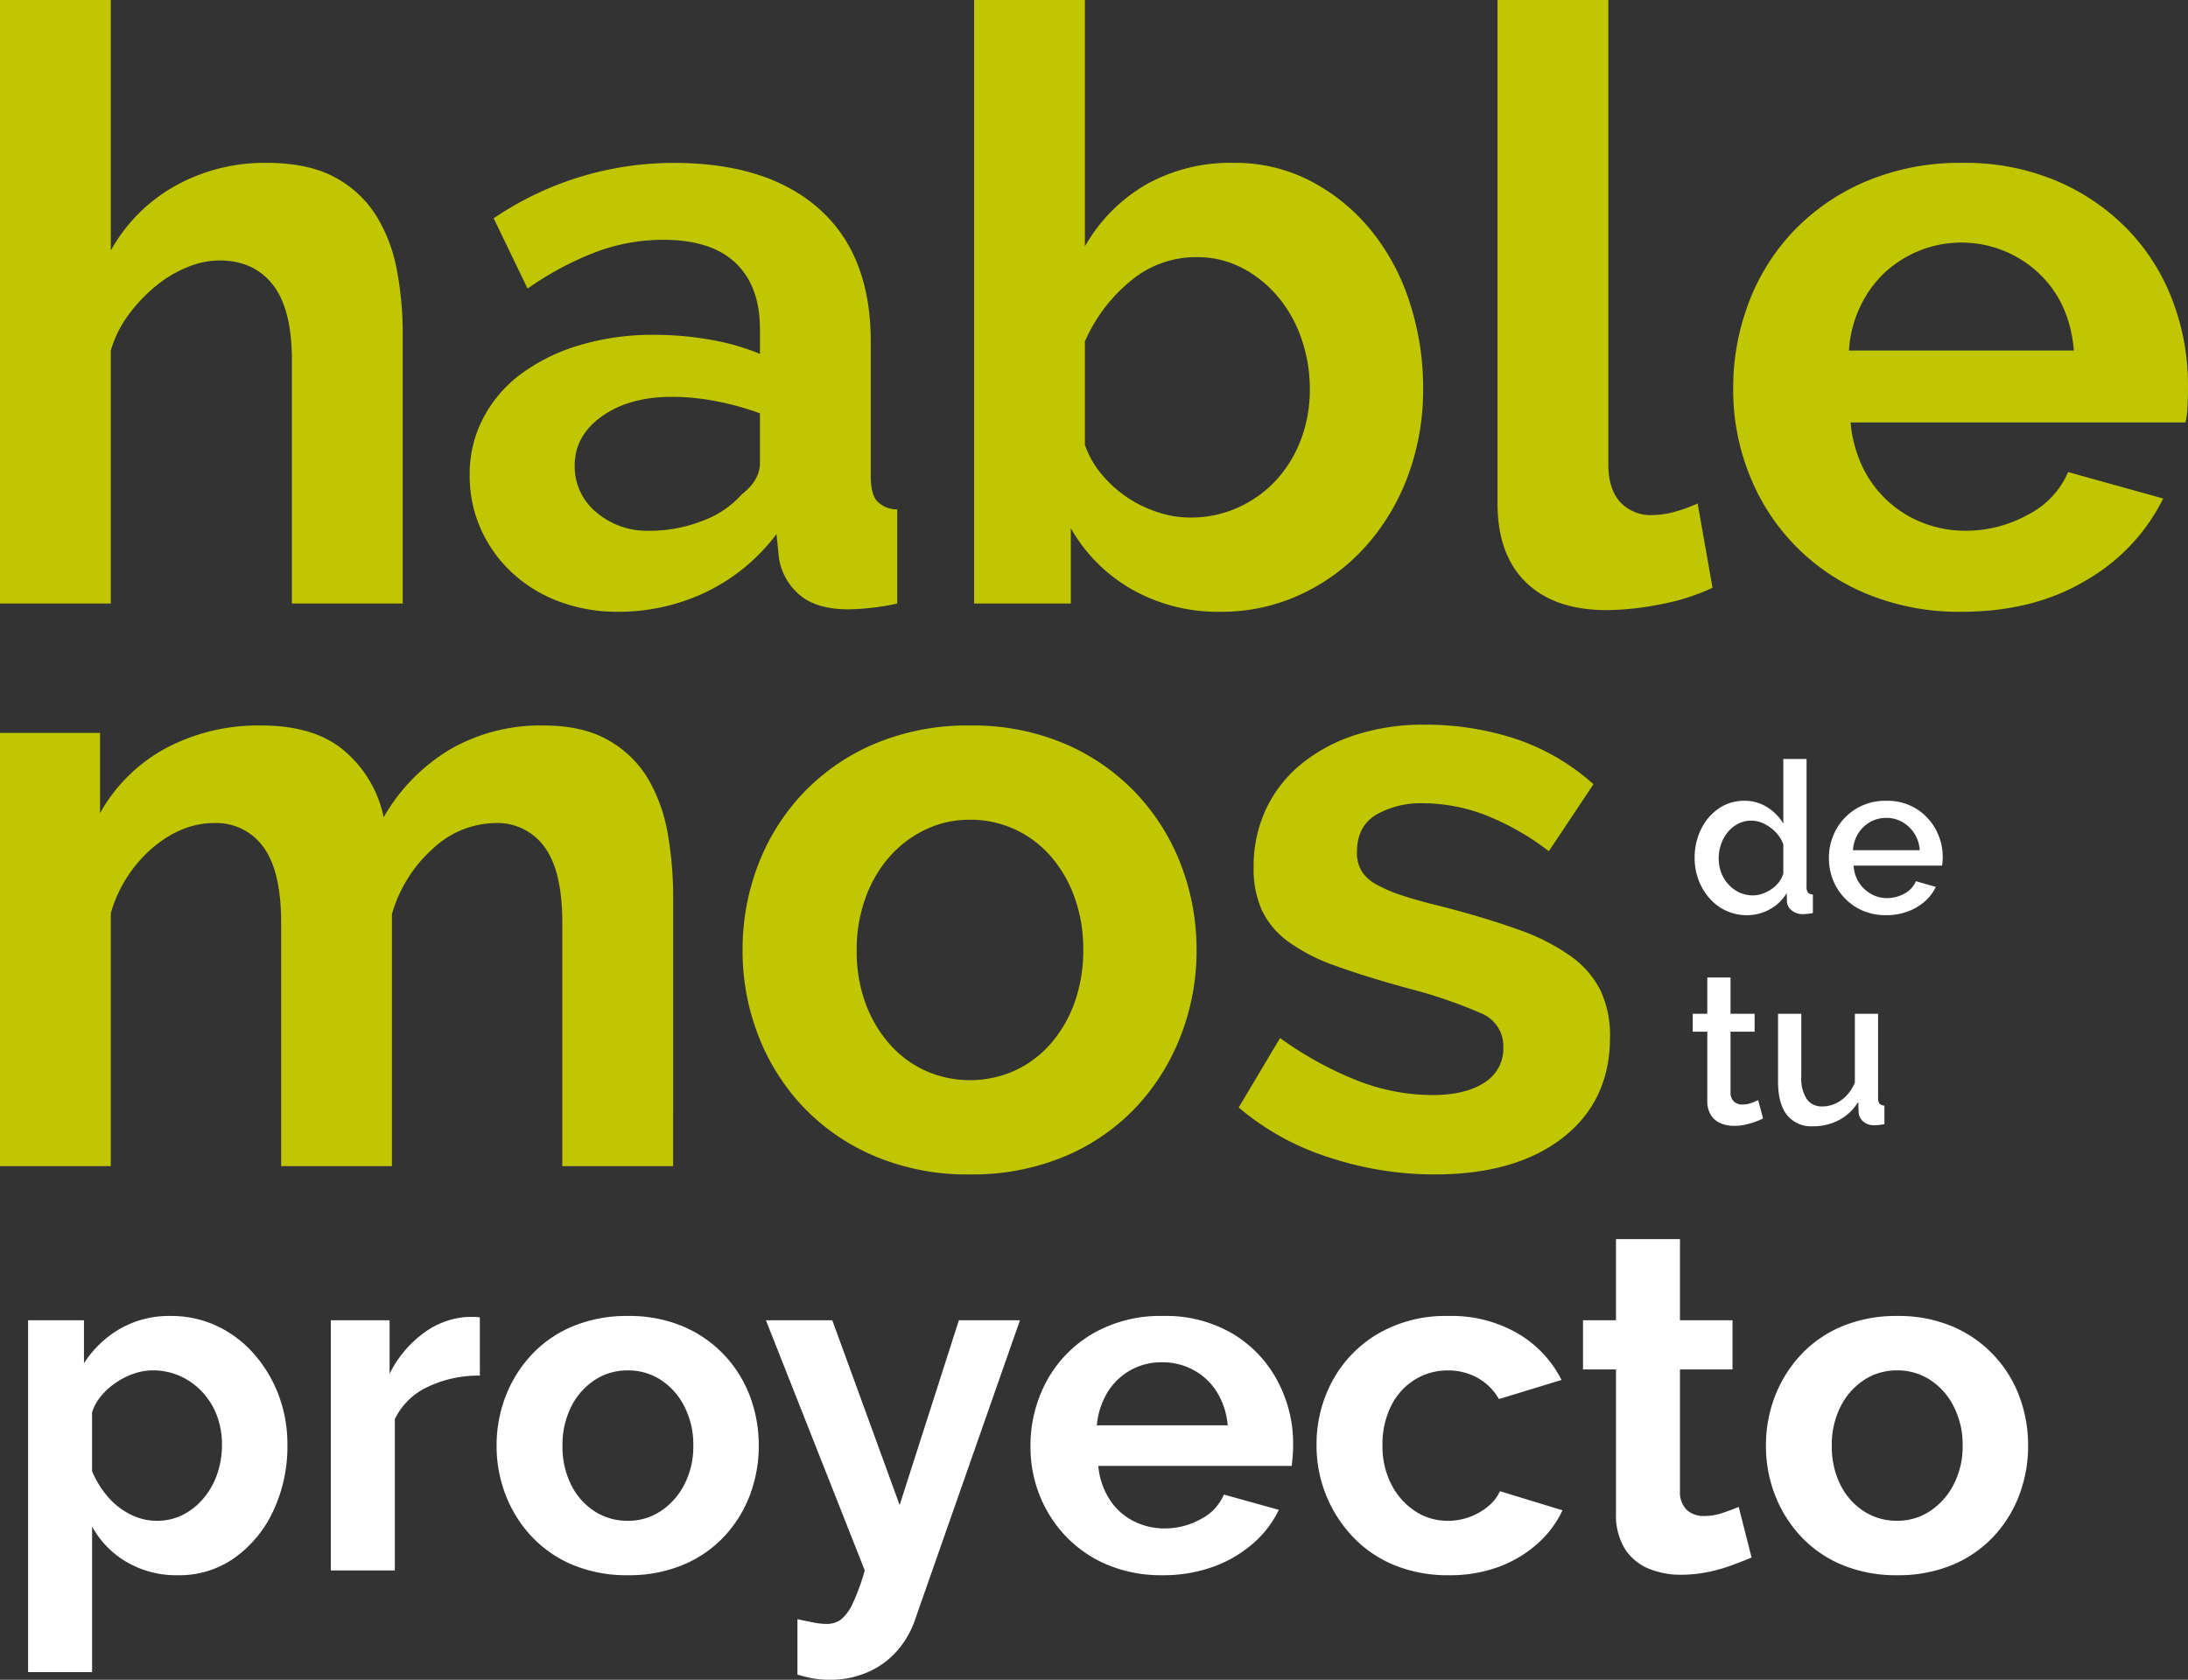 <svg xmlns="http://www.w3.org/2000/svg" width="435.259" height="334.236" viewBox="0 0 435.259 334.236"><rect x="0" y="0" width="435.259" height="334.236" fill="#333333" stroke="none"/><g id="Grupo_2428" data-name="Grupo 2428" transform="translate(-115.178 -2852.355)"><path id="Trazado_1707" data-name="Trazado 1707" d="M-167.58.95a19.682,19.682,0,0,1-10.212-2.613A18.48,18.48,0,0,1-184.68-8.74V20.235h-12.73V-49.78h11.115v8.55a21.13,21.13,0,0,1,7.22-6.888,19.619,19.619,0,0,1,9.975-2.517,21.427,21.427,0,0,1,9.263,1.995,22.522,22.522,0,0,1,7.362,5.558,26.594,26.594,0,0,1,4.893,8.17,27.622,27.622,0,0,1,1.757,9.928,30.126,30.126,0,0,1-2.8,13.11,23.659,23.659,0,0,1-7.7,9.358A18.978,18.978,0,0,1-167.58.95Zm-4.275-10.83a11.357,11.357,0,0,0,5.32-1.235,13.191,13.191,0,0,0,4.133-3.373,15.047,15.047,0,0,0,2.66-4.845,17.756,17.756,0,0,0,.9-5.653,16.377,16.377,0,0,0-1-5.8,14.1,14.1,0,0,0-2.9-4.7,13.694,13.694,0,0,0-4.417-3.183,13.086,13.086,0,0,0-5.463-1.14,11.517,11.517,0,0,0-3.658.618,14.905,14.905,0,0,0-3.562,1.757,14.181,14.181,0,0,0-2.992,2.66,9.611,9.611,0,0,0-1.853,3.325V-19.76a18.738,18.738,0,0,0,3.088,5.035,14.323,14.323,0,0,0,4.512,3.563A11.566,11.566,0,0,0-171.855-9.88Zm64.315-28.88A23.247,23.247,0,0,0-117.9-36.528a13.587,13.587,0,0,0-6.555,6.413V0h-12.73V-49.78H-125.5v10.64a22.473,22.473,0,0,1,6.745-8.075,16.343,16.343,0,0,1,8.645-3.23h1.615a4,4,0,0,1,.95.1ZM-78.09.95A27.88,27.88,0,0,1-89.015-1.092a23.655,23.655,0,0,1-8.217-5.653,25.49,25.49,0,0,1-5.178-8.265,26.828,26.828,0,0,1-1.8-9.785,27.087,27.087,0,0,1,1.8-9.88,25.49,25.49,0,0,1,5.178-8.265,23.655,23.655,0,0,1,8.217-5.653A27.88,27.88,0,0,1-78.09-50.635a27.53,27.53,0,0,1,10.877,2.042,24.259,24.259,0,0,1,8.218,5.653,24.465,24.465,0,0,1,5.177,8.265A27.736,27.736,0,0,1-52.06-24.8a27.47,27.47,0,0,1-1.758,9.785,24.841,24.841,0,0,1-5.13,8.265,23.655,23.655,0,0,1-8.217,5.653A27.88,27.88,0,0,1-78.09.95ZM-91.105-24.8a16.89,16.89,0,0,0,1.71,7.743A13.248,13.248,0,0,0-84.74-11.78a12,12,0,0,0,6.65,1.9,11.627,11.627,0,0,0,6.555-1.948,13.972,13.972,0,0,0,4.7-5.32,16.511,16.511,0,0,0,1.758-7.742,16.588,16.588,0,0,0-1.758-7.695,13.521,13.521,0,0,0-4.7-5.32,11.837,11.837,0,0,0-6.555-1.9,11.786,11.786,0,0,0-6.65,1.948,13.606,13.606,0,0,0-4.655,5.32A16.89,16.89,0,0,0-91.105-24.8ZM-44.365,9.69q1.71.38,3.182.665a13.57,13.57,0,0,0,2.518.285,4.8,4.8,0,0,0,2.993-.9,9.023,9.023,0,0,0,2.327-3.23A43.306,43.306,0,0,0-30.97,0L-50.635-49.78H-37.43l13.4,36.765,11.78-36.765H-.1L-21,9.88a18.269,18.269,0,0,1-3.467,6.033,16.46,16.46,0,0,1-5.8,4.275A18.587,18.587,0,0,1-38,21.755a19.664,19.664,0,0,1-3.04-.238,22.85,22.85,0,0,1-3.325-.808ZM28.215.95a27.623,27.623,0,0,1-10.83-2.042A24.482,24.482,0,0,1,9.12-6.7a25.332,25.332,0,0,1-5.273-8.17A25.857,25.857,0,0,1,1.995-24.6,26.935,26.935,0,0,1,5.177-37.62a24.418,24.418,0,0,1,9.12-9.452A26.72,26.72,0,0,1,28.31-50.635a26.158,26.158,0,0,1,13.965,3.563,24.119,24.119,0,0,1,8.882,9.4A26.536,26.536,0,0,1,54.245-25.08q0,1.14-.095,2.327t-.19,1.948H15.485a14.686,14.686,0,0,0,2.233,6.65,12.189,12.189,0,0,0,4.75,4.323A13.541,13.541,0,0,0,28.69-8.36a14.674,14.674,0,0,0,7.173-1.853A9.806,9.806,0,0,0,40.47-15.1l10.925,3.04A20.709,20.709,0,0,1,46.217-5.32,24.875,24.875,0,0,1,38.285-.712,29.21,29.21,0,0,1,28.215.95ZM15.2-28.88H41.23a15.067,15.067,0,0,0-2.138-6.6,12.441,12.441,0,0,0-4.607-4.37A12.986,12.986,0,0,0,28.12-41.42,12.528,12.528,0,0,0,21.9-39.853a12.553,12.553,0,0,0-4.56,4.37A15.067,15.067,0,0,0,15.2-28.88ZM85.215.95A27.88,27.88,0,0,1,74.29-1.092a23.831,23.831,0,0,1-8.265-5.7A26.308,26.308,0,0,1,60.753-15.1,26.22,26.22,0,0,1,58.9-24.89a26.469,26.469,0,0,1,3.182-12.873,24.276,24.276,0,0,1,9.073-9.357A26.748,26.748,0,0,1,85.12-50.635,26.243,26.243,0,0,1,98.99-47.12a22.363,22.363,0,0,1,8.645,9.215L95.19-34.1a11.18,11.18,0,0,0-4.275-4.228,11.956,11.956,0,0,0-5.89-1.472,12.3,12.3,0,0,0-6.6,1.853,12.783,12.783,0,0,0-4.7,5.225,17.109,17.109,0,0,0-1.71,7.838,16.511,16.511,0,0,0,1.757,7.742,13.973,13.973,0,0,0,4.7,5.32A11.627,11.627,0,0,0,85.025-9.88a12.293,12.293,0,0,0,4.322-.76,12.637,12.637,0,0,0,3.658-2.09,8.3,8.3,0,0,0,2.375-3.04l12.445,3.8a20.41,20.41,0,0,1-4.987,6.65,24.06,24.06,0,0,1-7.7,4.608A28.017,28.017,0,0,1,85.215.95Zm60.23-3.515q-1.615.665-3.9,1.52A31.527,31.527,0,0,1,136.657.333a26.819,26.819,0,0,1-5.272.522,16.539,16.539,0,0,1-6.46-1.235,10.192,10.192,0,0,1-4.7-3.942,12.806,12.806,0,0,1-1.757-7.077V-39.995H111.91V-49.78h6.555V-65.93h12.73v16.15h10.45v9.785h-10.45v24.32a4.888,4.888,0,0,0,1.425,3.7,4.93,4.93,0,0,0,3.325,1.14,11.71,11.71,0,0,0,3.9-.665q1.9-.665,3.04-1.14ZM174.42.95a27.88,27.88,0,0,1-10.925-2.042,23.656,23.656,0,0,1-8.217-5.653A25.49,25.49,0,0,1,150.1-15.01a26.828,26.828,0,0,1-1.8-9.785,27.087,27.087,0,0,1,1.8-9.88,25.49,25.49,0,0,1,5.178-8.265,23.656,23.656,0,0,1,8.217-5.653,27.88,27.88,0,0,1,10.925-2.042A27.53,27.53,0,0,1,185.3-48.592a24.259,24.259,0,0,1,8.218,5.653,24.465,24.465,0,0,1,5.177,8.265,27.736,27.736,0,0,1,1.758,9.88,27.47,27.47,0,0,1-1.758,9.785,24.841,24.841,0,0,1-5.13,8.265,23.656,23.656,0,0,1-8.217,5.653A27.88,27.88,0,0,1,174.42.95ZM161.4-24.8a16.89,16.89,0,0,0,1.71,7.743,13.248,13.248,0,0,0,4.655,5.273,12,12,0,0,0,6.65,1.9,11.627,11.627,0,0,0,6.555-1.948,13.973,13.973,0,0,0,4.7-5.32,16.511,16.511,0,0,0,1.758-7.742,16.588,16.588,0,0,0-1.758-7.695,13.522,13.522,0,0,0-4.7-5.32,11.837,11.837,0,0,0-6.555-1.9,11.786,11.786,0,0,0-6.65,1.948,13.606,13.606,0,0,0-4.655,5.32A16.89,16.89,0,0,0,161.4-24.8Z" transform="translate(318.178 3164.836)" fill="#fff"></path><path id="Trazado_1706" data-name="Trazado 1706" d="M1.386-10.962a12.724,12.724,0,0,1,1.281-5.733,10.613,10.613,0,0,1,3.507-4.116A8.814,8.814,0,0,1,11.3-22.344a8.283,8.283,0,0,1,4.557,1.3,9.578,9.578,0,0,1,3.171,3.234V-30.66h4.62V-5.208a1.722,1.722,0,0,0,.294,1.134,1.342,1.342,0,0,0,.966.378V0A13.593,13.593,0,0,1,22.89.21a3.32,3.32,0,0,1-2.205-.756,2.42,2.42,0,0,1-.945-1.806L19.7-3.99A8.737,8.737,0,0,1,16.3-.735,9.26,9.26,0,0,1,11.844.42,9.851,9.851,0,0,1,7.665-.462,9.924,9.924,0,0,1,4.347-2.94,11.746,11.746,0,0,1,2.163-6.594,12.262,12.262,0,0,1,1.386-10.962ZM19.026-7.9V-13.65a6.513,6.513,0,0,0-1.491-2.415,8.218,8.218,0,0,0-2.31-1.7,5.721,5.721,0,0,0-2.541-.63,5.637,5.637,0,0,0-2.667.63,6.628,6.628,0,0,0-2.058,1.68,7.672,7.672,0,0,0-1.323,2.394,8.6,8.6,0,0,0-.462,2.814,7.9,7.9,0,0,0,.5,2.835A7.27,7.27,0,0,0,8.127-5.691a6.763,6.763,0,0,0,2.184,1.6,6.432,6.432,0,0,0,2.709.567,5.553,5.553,0,0,0,1.869-.336,7.868,7.868,0,0,0,1.806-.924,6.307,6.307,0,0,0,1.47-1.386A4.98,4.98,0,0,0,19.026-7.9ZM39.48.42a11.532,11.532,0,0,1-4.641-.9,10.984,10.984,0,0,1-3.591-2.478,11.2,11.2,0,0,1-2.331-3.612A11.543,11.543,0,0,1,28.1-10.92a11.565,11.565,0,0,1,1.428-5.691,11.141,11.141,0,0,1,3.99-4.158,11.237,11.237,0,0,1,6.006-1.575,10.914,10.914,0,0,1,5.943,1.575,11.016,11.016,0,0,1,3.885,4.137,11.386,11.386,0,0,1,1.386,5.5q0,.5-.042.945t-.084.735h-17.6a6.9,6.9,0,0,0,1.071,3.381A6.806,6.806,0,0,0,36.5-3.8a6.37,6.37,0,0,0,3.15.819,7.1,7.1,0,0,0,3.507-.924A4.77,4.77,0,0,0,45.4-6.342L49.35-5.208a8.431,8.431,0,0,1-2.163,2.877A10.8,10.8,0,0,1,43.764-.315,12.183,12.183,0,0,1,39.48.42ZM32.886-12.516H46.158a6.833,6.833,0,0,0-1.071-3.339,6.863,6.863,0,0,0-2.394-2.268,6.416,6.416,0,0,0-3.213-.819,6.334,6.334,0,0,0-3.171.819,6.687,6.687,0,0,0-2.373,2.268A6.963,6.963,0,0,0,32.886-12.516ZM14.994,40.866q-.588.294-1.47.63a14.811,14.811,0,0,1-1.995.588,10.334,10.334,0,0,1-2.289.252,6.852,6.852,0,0,1-2.646-.5,4.234,4.234,0,0,1-1.953-1.617,5.13,5.13,0,0,1-.735-2.877V23.6h-2.9v-3.57h2.9V12.81h4.62v7.224h4.788V23.6H8.526V35.868a2.306,2.306,0,0,0,.735,1.68,2.431,2.431,0,0,0,1.617.546,5.147,5.147,0,0,0,1.848-.336q.882-.336,1.3-.546Zm2.982-7.392V20.034H22.6V32.55a7.578,7.578,0,0,0,1.071,4.431A3.61,3.61,0,0,0,26.8,38.472a6.242,6.242,0,0,0,2.541-.546A7.126,7.126,0,0,0,31.6,36.309a8.275,8.275,0,0,0,1.659-2.583V20.034h4.62V36.792a1.722,1.722,0,0,0,.294,1.134,1.342,1.342,0,0,0,.966.378V42q-.714.126-1.176.168t-.882.042a3.19,3.19,0,0,1-2.1-.693,2.621,2.621,0,0,1-.966-1.785l-.084-2.184a9.8,9.8,0,0,1-3.822,3.633,10.913,10.913,0,0,1-5.166,1.239,6.194,6.194,0,0,1-5.208-2.268Q17.976,37.884,17.976,33.474Z" transform="translate(450.907 3034.037)" fill="#fff"></path><g id="Grupo_696" data-name="Grupo 696" transform="translate(115.178 2852.355)"><path id="Trazado_612" data-name="Trazado 612" d="M192.628,2950.389H170.587v-48.364q0-10.2-3.784-15.051t-10.692-4.852a16.871,16.871,0,0,0-6.252,1.314,24.5,24.5,0,0,0-6.251,3.7,31.626,31.626,0,0,0-5.428,5.677,22.378,22.378,0,0,0-3.619,7.238v50.337H112.517V2830.3H134.56v49.843a33.232,33.232,0,0,1,12.915-12.912,36.461,36.461,0,0,1,18.011-4.523q8.392,0,13.654,2.879a21.743,21.743,0,0,1,8.226,7.647,31.545,31.545,0,0,1,4.111,10.858,67.305,67.305,0,0,1,1.151,12.5Z" transform="translate(-112.517 -2830.303)" fill="#c0c600"></path><path id="Trazado_613" data-name="Trazado 613" d="M202.757,2940.712a32.691,32.691,0,0,1-11.681-2.056,28.08,28.08,0,0,1-9.377-5.757,26.824,26.824,0,0,1-6.168-8.636,26.137,26.137,0,0,1-2.222-10.858,23.925,23.925,0,0,1,2.714-11.267,25.835,25.835,0,0,1,7.568-8.8,37.536,37.536,0,0,1,11.6-5.676,50.622,50.622,0,0,1,14.805-2.056,63.851,63.851,0,0,1,11.269.987,46,46,0,0,1,9.787,2.8v-4.935q0-8.553-4.852-13.16t-14.395-4.6a38.128,38.128,0,0,0-13.49,2.467,62.764,62.764,0,0,0-13.488,7.237l-6.746-13.981a63.653,63.653,0,0,1,35.861-11.021q18.586,0,28.87,9.13t10.282,26.4v26.811q0,3.456,1.233,4.935a5.4,5.4,0,0,0,4.031,1.646v18.753a49.239,49.239,0,0,1-9.706,1.151q-6.252,0-9.623-2.8a12,12,0,0,1-4.194-7.4l-.495-4.771a38.152,38.152,0,0,1-13.981,11.515A40.179,40.179,0,0,1,202.757,2940.712Zm6.249-16.121a28.693,28.693,0,0,0,10.611-1.975,19.275,19.275,0,0,0,7.814-5.262q3.617-2.8,3.619-6.252v-9.87a53.96,53.96,0,0,0-8.555-2.384,46.128,46.128,0,0,0-8.883-.906q-8.555,0-13.983,3.865t-5.428,9.79a11.768,11.768,0,0,0,4.277,9.292A15.518,15.518,0,0,0,209.007,2924.591Z" transform="translate(-79.876 -2818.982)" fill="#c0c600"></path><path id="Trazado_614" data-name="Trazado 614" d="M287.619,2952.034a34.691,34.691,0,0,1-17.6-4.442,32.4,32.4,0,0,1-12.172-12.174v14.971H238.6V2830.3H260.64v49.021a33.214,33.214,0,0,1,12.091-12.254,34.2,34.2,0,0,1,17.519-4.359,32.491,32.491,0,0,1,15.3,3.618,38.469,38.469,0,0,1,11.927,9.706,43.874,43.874,0,0,1,7.732,14.312,54.783,54.783,0,0,1,2.714,17.271,48.954,48.954,0,0,1-3.045,17.437,43.778,43.778,0,0,1-8.472,14.064,39.758,39.758,0,0,1-12.83,9.46A37.26,37.26,0,0,1,287.619,2952.034Zm-6.088-18.752a22.808,22.808,0,0,0,9.707-2.057,23.251,23.251,0,0,0,7.566-5.51,24.935,24.935,0,0,0,4.854-8.061,27.866,27.866,0,0,0,1.727-9.87,30.632,30.632,0,0,0-1.646-10.033,26.169,26.169,0,0,0-4.689-8.39,23.427,23.427,0,0,0-7.156-5.759,19.339,19.339,0,0,0-9.046-2.137,20.179,20.179,0,0,0-13.244,4.852,32.228,32.228,0,0,0-8.965,11.928v20.562a18.6,18.6,0,0,0,3.374,5.92,24.366,24.366,0,0,0,5.016,4.524,24.015,24.015,0,0,0,6.086,2.96A20.65,20.65,0,0,0,281.531,2933.281Z" transform="translate(-44.821 -2830.303)" fill="#c0c600"></path><path id="Trazado_615" data-name="Trazado 615" d="M306.349,2830.3h22.043v92.449q0,4.771,2.3,7.4a8.266,8.266,0,0,0,6.581,2.632,16.47,16.47,0,0,0,4.359-.658,29.3,29.3,0,0,0,4.523-1.646l2.962,16.78a42.554,42.554,0,0,1-10.365,3.29,56.684,56.684,0,0,1-10.692,1.151q-10.363,0-16.038-5.511t-5.674-15.71Z" transform="translate(-8.444 -2830.303)" fill="#c0c600"></path><path id="Trazado_616" data-name="Trazado 616" d="M382.253,2940.712a47.864,47.864,0,0,1-18.754-3.537,42.307,42.307,0,0,1-23.441-23.771,45.406,45.406,0,0,1-3.208-16.943,47.974,47.974,0,0,1,3.126-17.355,42.346,42.346,0,0,1,9.046-14.312,43.221,43.221,0,0,1,14.395-9.787,47.952,47.952,0,0,1,19-3.618,46.793,46.793,0,0,1,18.837,3.618,43.38,43.38,0,0,1,14.146,9.706,41.311,41.311,0,0,1,8.883,14.147,47.151,47.151,0,0,1,3.043,16.779q0,2.139-.083,4.111a16.711,16.711,0,0,1-.412,3.291H360.211a25.576,25.576,0,0,0,2.467,9.048,22.181,22.181,0,0,0,12.174,11.022,23.255,23.255,0,0,0,8.226,1.48,25.431,25.431,0,0,0,12.42-3.208,16.987,16.987,0,0,0,7.977-8.473l18.918,5.265a38.465,38.465,0,0,1-15.217,16.2Q396.727,2940.714,382.253,2940.712Zm22.371-51.982q-.823-9.7-7.154-15.546a22.457,22.457,0,0,0-30.516.083,22.586,22.586,0,0,0-4.852,6.744,23.742,23.742,0,0,0-2.221,8.719Z" transform="translate(7.933 -2818.982)" fill="#c0c600"></path><path id="Trazado_617" data-name="Trazado 617" d="M246.42,3011.907H224.377v-48.362q0-10.365-3.536-15.134a11.511,11.511,0,0,0-9.787-4.771,18.479,18.479,0,0,0-12.338,5.017,27.631,27.631,0,0,0-8.226,13.079v50.171H168.447v-48.362q0-10.365-3.536-15.134a11.516,11.516,0,0,0-9.789-4.771q-6.414,0-12.254,4.935a26.846,26.846,0,0,0-8.309,12.994v50.337H112.517v-86.2h19.9v15.957a32.916,32.916,0,0,1,13.078-12.911,39.079,39.079,0,0,1,19-4.525q10.856,0,16.779,5.264a23.535,23.535,0,0,1,7.566,12.994,37.25,37.25,0,0,1,13.324-13.571,35.978,35.978,0,0,1,18.425-4.688q7.9,0,13,2.962a21.4,21.4,0,0,1,7.9,7.732,32.455,32.455,0,0,1,3.864,10.855,71.189,71.189,0,0,1,1.07,12.339Z" transform="translate(-112.517 -2779.872)" fill="#c0c600"></path><path id="Trazado_618" data-name="Trazado 618" d="M253.868,3013.553a47.324,47.324,0,0,1-18.916-3.619,42.453,42.453,0,0,1-14.23-9.787,43.163,43.163,0,0,1-8.965-14.231,46.4,46.4,0,0,1-3.125-16.943,46.872,46.872,0,0,1,3.125-17.107,43.193,43.193,0,0,1,8.965-14.23,42.467,42.467,0,0,1,14.23-9.787,47.354,47.354,0,0,1,18.916-3.62,46.774,46.774,0,0,1,18.835,3.62,42.689,42.689,0,0,1,14.147,9.787,43.269,43.269,0,0,1,8.965,14.23,46.937,46.937,0,0,1,3.126,17.107,46.466,46.466,0,0,1-3.126,16.943,43.916,43.916,0,0,1-8.882,14.231,41.588,41.588,0,0,1-14.147,9.787A47.342,47.342,0,0,1,253.868,3013.553Zm-22.536-44.58a30.008,30.008,0,0,0,1.727,10.447,25.473,25.473,0,0,0,4.771,8.142,21.261,21.261,0,0,0,7.156,5.346,21.8,21.8,0,0,0,17.767,0,21.331,21.331,0,0,0,7.154-5.346,25.387,25.387,0,0,0,4.771-8.225,30.725,30.725,0,0,0,1.726-10.528,30.252,30.252,0,0,0-1.726-10.364,25.376,25.376,0,0,0-4.771-8.224,21.332,21.332,0,0,0-7.154-5.347,21.052,21.052,0,0,0-8.885-1.893,20.243,20.243,0,0,0-8.882,1.974,22.286,22.286,0,0,0-7.156,5.429,25.3,25.3,0,0,0-4.771,8.226A30.2,30.2,0,0,0,231.332,2968.973Z" transform="translate(-60.911 -2779.872)" fill="#c0c600"></path><path id="Trazado_619" data-name="Trazado 619" d="M311.838,3013.611a66.648,66.648,0,0,1-21.222-3.455,51.759,51.759,0,0,1-17.767-9.87l8.226-13.817a70.7,70.7,0,0,0,15.382,8.47,41.184,41.184,0,0,0,14.887,2.879q6.577,0,10.365-2.467a7.951,7.951,0,0,0,3.781-7.075,7.063,7.063,0,0,0-4.44-6.742,96.049,96.049,0,0,0-14.476-4.935q-8.389-2.3-14.312-4.442a36.7,36.7,0,0,1-9.541-4.854,16.546,16.546,0,0,1-5.262-6.251,19.945,19.945,0,0,1-1.646-8.471,26.8,26.8,0,0,1,2.55-11.844,25.785,25.785,0,0,1,7.156-8.965,33.129,33.129,0,0,1,10.774-5.677,43.827,43.827,0,0,1,13.408-1.973,57.7,57.7,0,0,1,18.177,2.8,44.366,44.366,0,0,1,15.544,9.048l-8.882,13.325a51.637,51.637,0,0,0-12.75-7.238,34.851,34.851,0,0,0-12.254-2.3,17.734,17.734,0,0,0-9.377,2.3q-3.788,2.306-3.784,7.4a7.138,7.138,0,0,0,.905,3.782,7.942,7.942,0,0,0,2.879,2.633,28.141,28.141,0,0,0,5.181,2.222q3.209,1.07,7.98,2.219,8.883,2.306,15.215,4.606a41.565,41.565,0,0,1,10.363,5.264,18.79,18.79,0,0,1,5.923,6.827,21.007,21.007,0,0,1,1.89,9.294q0,12.67-9.375,19.988T311.838,3013.611Z" transform="translate(-26.431 -2779.929)" fill="#c0c600"></path></g></g></svg>